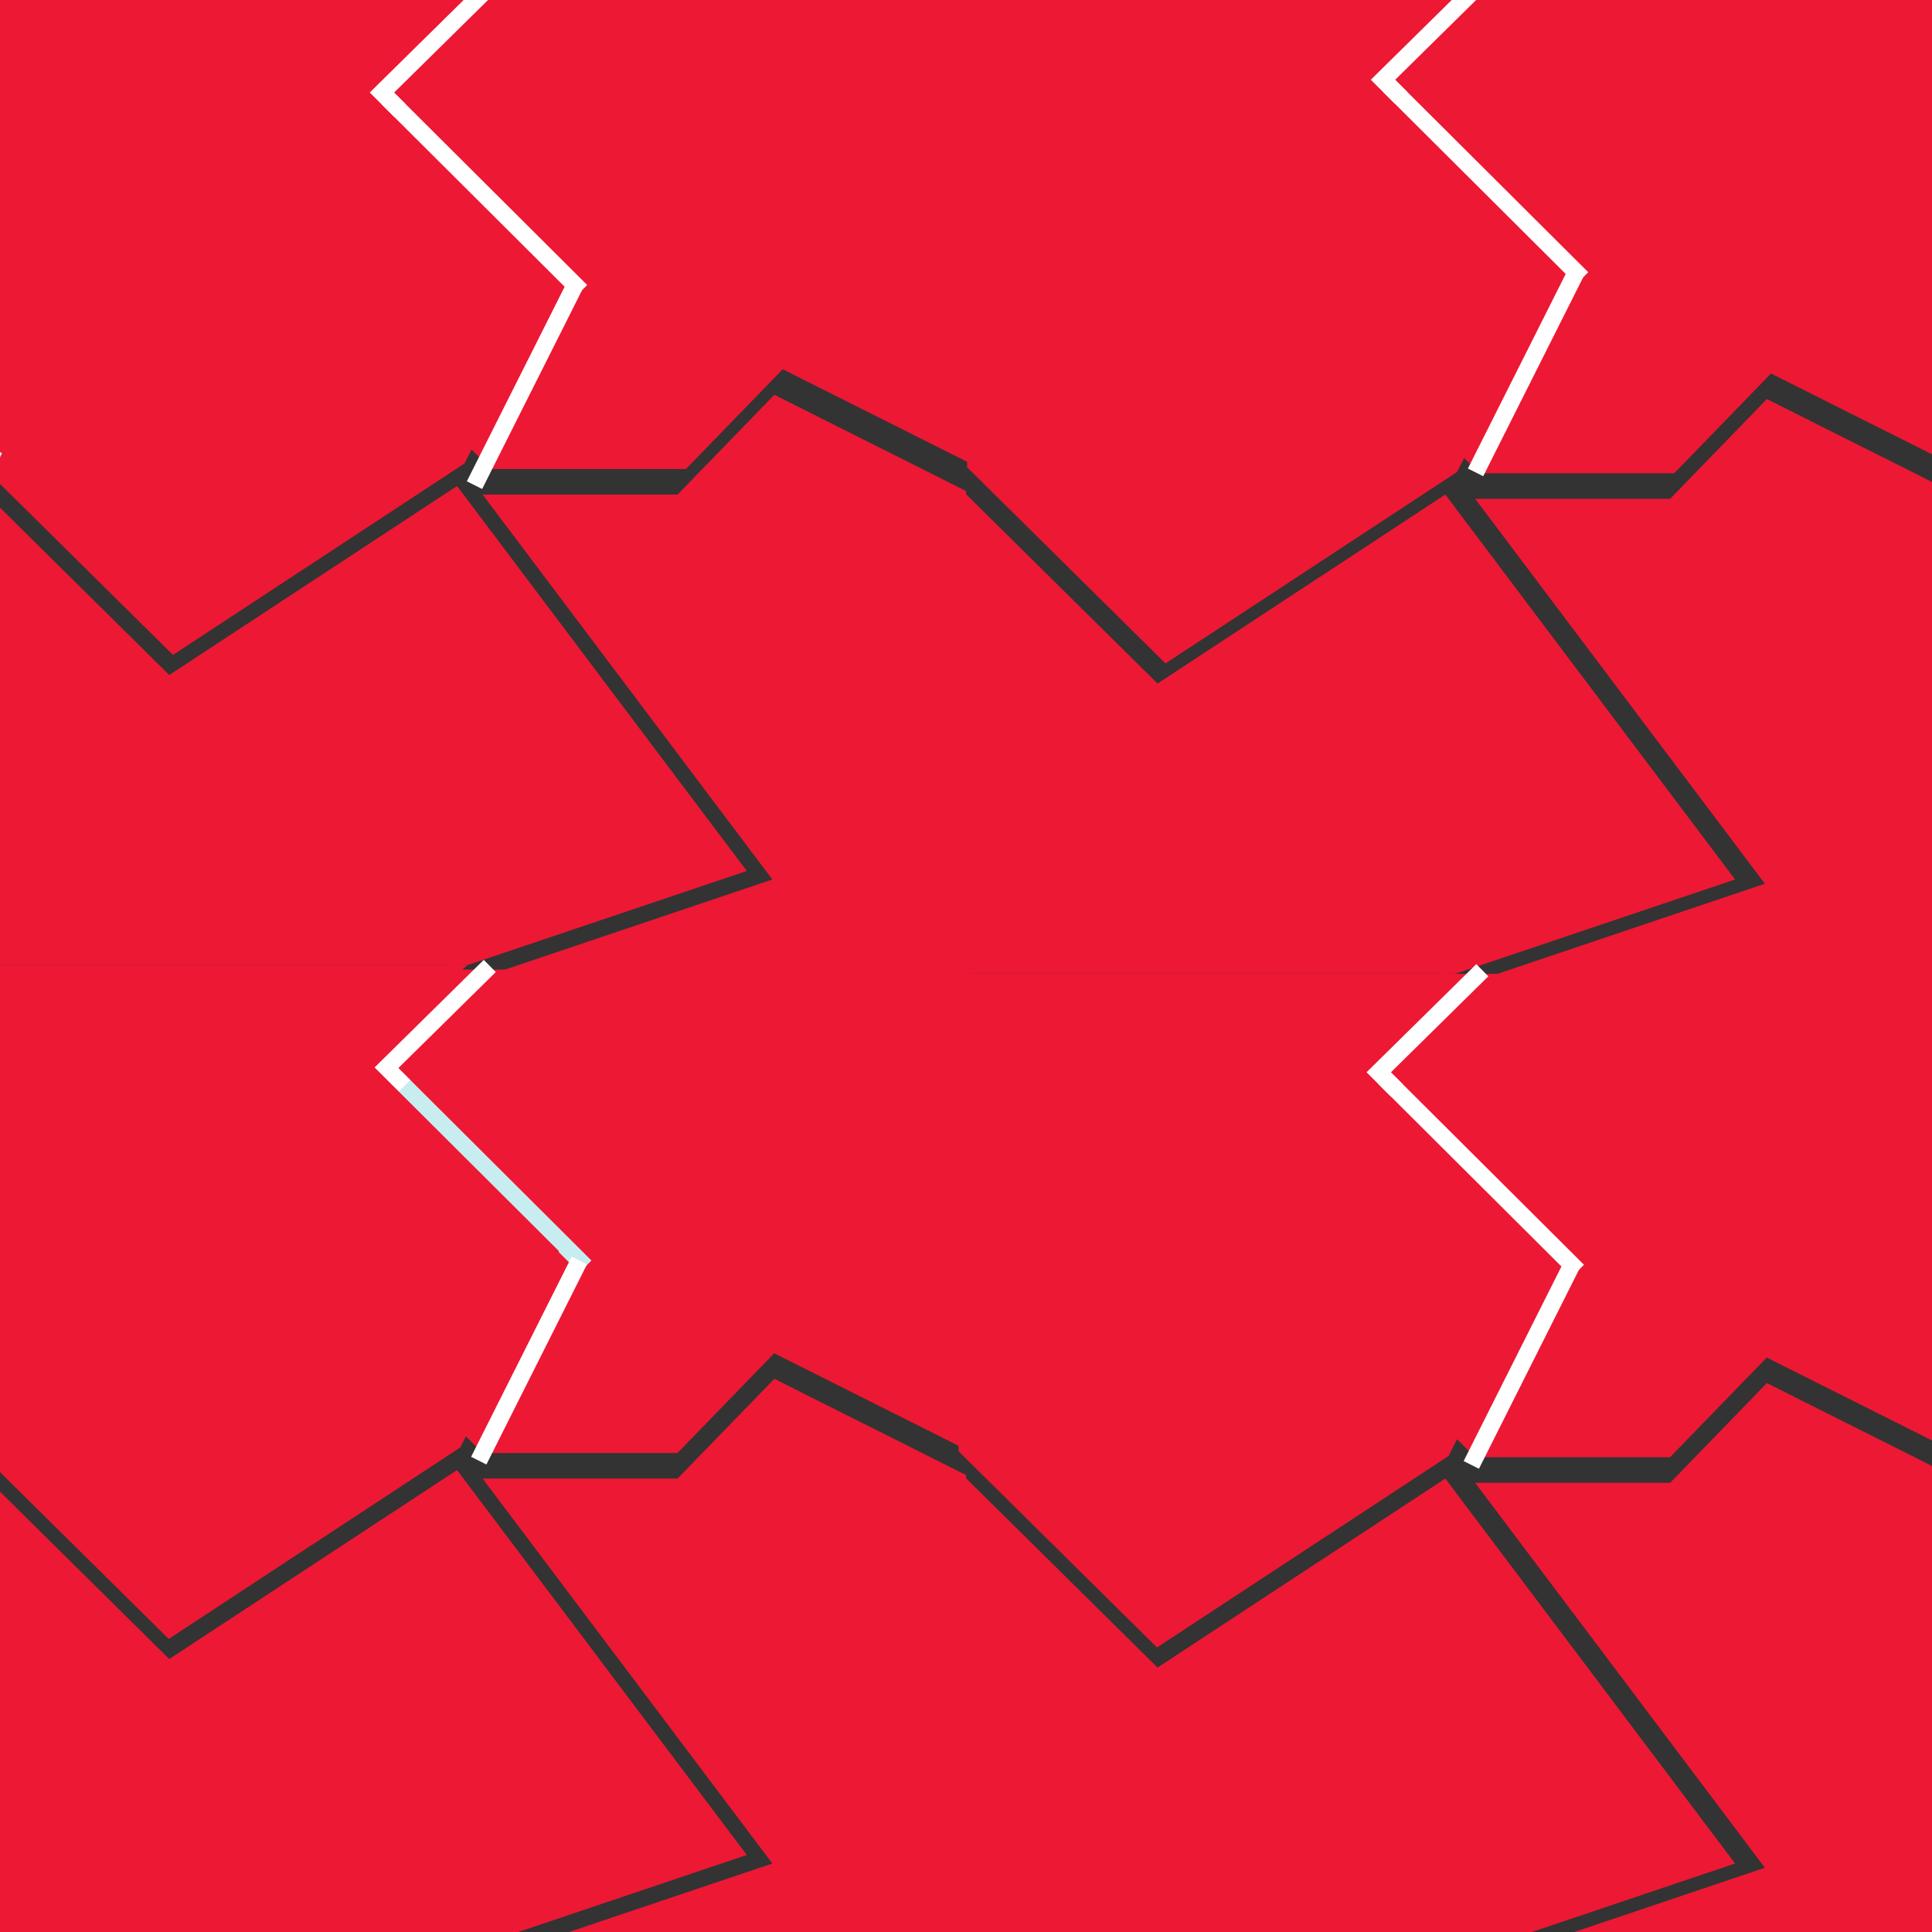 <?xml version="1.0" standalone="no"?>
<!DOCTYPE svg PUBLIC "-//W3C//DTD SVG 1.1//EN" "http://www.w3.org/Graphics/SVG/1.1/DTD/svg11.dtd">
<svg xmlns="http://www.w3.org/2000/svg" xmlns:xlink="http://www.w3.org/1999/xlink" version="1.1" width="8cm" height="8cm" viewBox="0 0 226.77 226.77">
<rect x="0" y="0" width="226.77" height="226.77" fill="#333333" stroke="none"/>
<path transform="matrix(.1,0,0,-.1,0,226.77)" d="M 1130.16 1129.7 L 1130.16 566.316 L 1358.66 340.395 L 1696.46 562.227 L 1810 788.145 L 1583.27 1014.07 L 1697.71 1126.84 L 1583.27 1014.07 L 1810 788.145 " fill="rgb(237,24,52)" fill-rule="evenodd"/>
<path transform="matrix(.1,0,0,-.1,0,226.77)" stroke-width="10" stroke-linecap="butt" stroke-miterlimit="10" stroke-linejoin="miter" fill="none" stroke="rgb(237,24,52)" d="M 1130.16 1129.7 L 1130.16 566.316 L 1358.66 340.395 L 1696.46 562.227 L 1810 788.145 L 1583.27 1014.07 L 1697.71 1126.84 L 1583.27 1014.07 L 1810 788.145 "/>
<path transform="matrix(.1,0,0,-.1,0,226.77)" d="M 0 1129.7 L 1133.85 1129.7 L 1133.85 566.316 L 908.719 679.285 L 795.18 562.227 L 566.301 562.227 " fill="rgb(237,24,52)" fill-rule="evenodd"/>
<path transform="matrix(.1,0,0,-.1,0,226.77)" d="M 680 788.145 L 566.461 562.227 " fill="rgb(208,31,37)" fill-rule="evenodd"/>
<path transform="matrix(.1,0,0,-.1,0,226.77)" d="M 795.332 1687.23 L 566.461 1687.23 L 906.551 1235.39 L 578.75 1124.93 L 1134 1124.93 L 1134 1691.32 L 908.879 1804.29 L 795.332 1687.23 " fill="rgb(237,24,52)" fill-rule="evenodd"/>
<path transform="matrix(.1,0,0,-.1,0,226.77)" stroke-width="20.101" stroke-linecap="square" stroke-miterlimit="10" stroke-linejoin="miter" fill="none" stroke="rgb(200,237,241)" d="M 566.461 -4.176 L 578.75 -.074 "/>
<path transform="matrix(.1,0,0,-.1,0,226.77)" stroke-width="20.101" stroke-linecap="square" stroke-miterlimit="10" stroke-linejoin="miter" fill="none" stroke="rgb(200,237,241)" d="M 680 788.145 L 467.371 1000.02 "/>
<path transform="matrix(.1,0,0,-.1,0,226.77)" stroke-width="20.101" stroke-linecap="square" stroke-miterlimit="10" stroke-linejoin="miter" fill="none" stroke="rgb(255,255,255)" d="M 572.379 574.023 L 680 788.145 L 572.379 574.023 L 566.461 562.227 "/>
<path transform="matrix(.1,0,0,-.1,0,226.77)" d="M 1358.66 1465.39 L 1130.16 1691.32 L 1130.16 1124.93 L 1708.75 1124.93 L 2036.55 1235.39 L 1696.46 1687.23 L 1358.66 1465.39 " fill="rgb(237,24,52)" fill-rule="evenodd"/>
<path transform="matrix(.1,0,0,-.1,0,226.77)" d="M 1110 1124.93 L 1708.75 1124.93 L 1583.27 1014.07 L 1810 788.145 L 1070 1124.93 " fill="rgb(237,24,52)" fill-rule="evenodd"/>
<path transform="matrix(.1,0,0,-.1,0,226.77)" stroke-width="20.101" stroke-linecap="square" stroke-miterlimit="10" stroke-linejoin="miter" fill="none" stroke="rgb(255,255,255)" d="M 567.711 1126.84 L 453.27 1014.07 L 567.711 1126.84 L 453.27 1014.07 L 467.371 1000.02 "/>
<path transform="matrix(.1,0,0,-.1,0,226.77)" d="M -29.84 1139.68 L -29.84 576.316 L 198.66 350.395 L 536.461 572.227 L 650 798.145 L 423.27 1024.07 L 537.711 1136.84 L 423.27 1024.07 L 650 798.145 " fill="rgb(237,24,52)" fill-rule="evenodd"/>
<path transform="matrix(.1,0,0,-.1,0,226.77)" stroke-width="10" stroke-linecap="butt" stroke-miterlimit="10" stroke-linejoin="miter" fill="none" stroke="rgb(237,24,52)" d="M -29.84 1139.68 L -29.84 576.316 L 198.66 350.395 L 536.461 572.227 L 650 798.145 L 423.27 1024.07 L 537.711 1136.84 L 423.27 1024.07 L 650 798.145 "/>
<path transform="matrix(.1,0,0,-.1,0,226.77)" d="M 198.66 1475.39 L -29.84 1701.32 L -29.84 1134.93 L 548.75 1134.93 L 876.551 1245.39 L 536.461 1697.23 L 198.66 1475.39 " fill="rgb(237,24,52)" fill-rule="evenodd"/>
<path transform="matrix(.1,0,0,-.1,0,226.77)" d="M -50 1134.93 L 548.75 1134.93 L 423.27 1024.07 L 650 798.145 L -90 1134.93 " fill="rgb(237,24,52)" fill-rule="evenodd"/>
<path transform="matrix(.1,0,0,-.1,0,226.77)" d="M -24.84 2294.68 L -24.84 1731.32 L 203.66 1505.39 L 541.461 1727.23 L 655 1953.14 L 428.27 2179.06 L 542.711 2291.84 L 428.27 2179.06 L 655 1953.14 " fill="rgb(237,24,52)" fill-rule="evenodd"/>
<path transform="matrix(.1,0,0,-.1,0,226.77)" stroke-width="10" stroke-linecap="butt" stroke-miterlimit="10" stroke-linejoin="miter" fill="none" stroke="rgb(237,24,52)" d="M -24.84 2294.68 L -24.84 1731.32 L 203.66 1505.39 L 541.461 1727.23 L 655 1953.14 L 428.27 2179.06 L 542.711 2291.84 L 428.27 2179.06 L 655 1953.14 "/>
<path transform="matrix(.1,0,0,-.1,0,226.77)" stroke-width="20.101" stroke-linecap="square" stroke-miterlimit="10" stroke-linejoin="miter" fill="none" stroke="rgb(200,237,241)" d="M -11 1731.32 L -236.121 1844.29 L -349.668 1727.23 L -578.547 1727.23 "/>
<path transform="matrix(.1,0,0,-.1,0,226.77)" d="M -35 2289.93 L 563.75 2289.93 L 438.27 2179.06 L 665 1953.14 L -75 2289.93 " fill="rgb(237,24,52)" fill-rule="evenodd"/>
<path transform="matrix(.1,0,0,-.1,0,226.77)" d="M 1140.16 2284.68 L 1140.16 1721.32 L 1368.66 1495.39 L 1706.46 1717.23 L 1820 1943.14 L 1593.27 2169.06 L 1707.71 2281.84 L 1593.27 2169.06 L 1820 1943.14 " fill="rgb(237,24,52)" fill-rule="evenodd"/>
<path transform="matrix(.1,0,0,-.1,0,226.77)" stroke-width="10" stroke-linecap="butt" stroke-miterlimit="10" stroke-linejoin="miter" fill="none" stroke="rgb(237,24,52)" d="M 1140.16 2284.68 L 1140.16 1721.32 L 1368.66 1495.39 L 1706.46 1717.23 L 1820 1943.14 L 1593.27 2169.06 L 1707.71 2281.84 L 1593.27 2169.06 L 1820 1943.14 "/>
<path transform="matrix(.1,0,0,-.1,0,226.77)" d="M 10 2284.68 L 1143.85 2284.68 L 1143.85 1721.32 L 918.719 1834.29 L 805.18 1717.23 L 576.301 1717.23 " fill="rgb(237,24,52)" fill-rule="evenodd"/>
<path transform="matrix(.1,0,0,-.1,0,226.77)" d="M 675 1933.14 L 561.461 1707.23 " fill="rgb(208,31,37)" fill-rule="evenodd"/>
<path transform="matrix(.1,0,0,-.1,0,226.77)" stroke-width="20.101" stroke-linecap="square" stroke-miterlimit="10" stroke-linejoin="miter" fill="none" stroke="rgb(255,255,255)" d="M 675 1933.14 L 462.359 2145.02 "/>
<path transform="matrix(.1,0,0,-.1,0,226.77)" stroke-width="20.101" stroke-linecap="square" stroke-miterlimit="10" stroke-linejoin="miter" fill="none" stroke="rgb(255,255,255)" d="M 567.379 1719.02 L 675 1933.14 L 567.379 1719.02 L 561.461 1707.23 "/>
<path transform="matrix(.1,0,0,-.1,0,226.77)" d="M 1120 2279.93 L 1718.75 2279.93 L 1593.27 2169.06 L 1820 1943.14 L 1080 2279.93 " fill="rgb(237,24,52)" fill-rule="evenodd"/>
<path transform="matrix(.1,0,0,-.1,0,226.77)" stroke-width="20.101" stroke-linecap="square" stroke-miterlimit="10" stroke-linejoin="miter" fill="none" stroke="rgb(255,255,255)" d="M 562.711 2271.84 L 448.27 2159.06 L 562.711 2271.84 L 448.27 2159.06 L 462.359 2145.02 "/>
<path transform="matrix(.1,0,0,-.1,0,226.77)" d="M 198.66 320.395 L -29.84 546.316 L -29.84 -20.074 L 548.75 -20.074 L 876.551 90.387 L 536.461 542.227 L 198.66 320.395 " fill="rgb(237,24,52)" fill-rule="evenodd"/>
<path transform="matrix(.1,0,0,-.1,0,226.77)" d="M 795.332 532.227 L 566.461 532.227 L 906.551 80.387 L 578.75 -30.074 L 1134 -30.074 L 1134 536.316 L 908.879 649.285 L 795.332 532.227 " fill="rgb(237,24,52)" fill-rule="evenodd"/>
<path transform="matrix(.1,0,0,-.1,0,226.77)" d="M 1358.66 310.395 L 1130.16 536.316 L 1130.16 -30.074 L 1708.75 -30.074 L 2036.55 80.387 L 1696.46 532.227 L 1358.66 310.395 " fill="rgb(237,24,52)" fill-rule="evenodd"/>
<path transform="matrix(.1,0,0,-.1,0,226.77)" d="M 1170 2279.68 L 2303.85 2279.68 L 2303.85 1716.32 L 2078.72 1829.29 L 1965.18 1712.23 L 1736.3 1712.23 " fill="rgb(237,24,52)" fill-rule="evenodd"/>
<path transform="matrix(.1,0,0,-.1,0,226.77)" d="M 1850 1948.14 L 1736.46 1722.23 " fill="rgb(208,31,37)" fill-rule="evenodd"/>
<path transform="matrix(.1,0,0,-.1,0,226.77)" stroke-width="20.101" stroke-linecap="square" stroke-miterlimit="10" stroke-linejoin="miter" fill="none" stroke="rgb(255,255,255)" d="M 1850 1948.14 L 1637.36 2160.02 "/>
<path transform="matrix(.1,0,0,-.1,0,226.77)" stroke-width="20.101" stroke-linecap="square" stroke-miterlimit="10" stroke-linejoin="miter" fill="none" stroke="rgb(255,255,255)" d="M 1742.38 1734.02 L 1850 1948.14 L 1742.38 1734.02 L 1736.46 1722.23 "/>
<path transform="matrix(.1,0,0,-.1,0,226.77)" d="M 2280 2284.93 L 2878.75 2284.93 L 2753.27 2174.06 L 2980 1948.14 L 2240 2284.93 " fill="rgb(237,24,52)" fill-rule="evenodd"/>
<path transform="matrix(.1,0,0,-.1,0,226.77)" stroke-width="20.101" stroke-linecap="square" stroke-miterlimit="10" stroke-linejoin="miter" fill="none" stroke="rgb(255,255,255)" d="M 1737.71 2286.84 L 1623.27 2174.06 L 1737.71 2286.84 L 1623.27 2174.06 L 1637.36 2160.02 "/>
<path transform="matrix(.1,0,0,-.1,0,226.77)" d="M 1165 1124.68 L 2298.85 1124.68 L 2298.85 561.316 L 2073.72 674.285 L 1960.18 557.227 L 1731.3 557.227 " fill="rgb(237,24,52)" fill-rule="evenodd"/>
<path transform="matrix(.1,0,0,-.1,0,226.77)" d="M 1845 783.145 L 1731.46 557.227 " fill="rgb(208,31,37)" fill-rule="evenodd"/>
<path transform="matrix(.1,0,0,-.1,0,226.77)" d="M 1960.33 1682.23 L 1731.46 1682.23 L 2071.55 1230.39 L 1743.75 1119.93 L 2299 1119.93 L 2299 1686.32 L 2073.88 1799.29 L 1960.33 1682.23 " fill="rgb(237,24,52)" fill-rule="evenodd"/>
<path transform="matrix(.1,0,0,-.1,0,226.77)" stroke-width="20.101" stroke-linecap="square" stroke-miterlimit="10" stroke-linejoin="miter" fill="none" stroke="rgb(255,255,255)" d="M 1845 783.145 L 1632.36 995.016 "/>
<path transform="matrix(.1,0,0,-.1,0,226.77)" stroke-width="20.101" stroke-linecap="square" stroke-miterlimit="10" stroke-linejoin="miter" fill="none" stroke="rgb(255,255,255)" d="M 1737.38 569.023 L 1845 783.145 L 1737.38 569.023 L 1731.46 557.227 "/>
<path transform="matrix(.1,0,0,-.1,0,226.77)" d="M 2275 1119.93 L 2873.75 1119.93 L 2748.27 1009.07 L 2975 783.145 L 2235 1119.93 " fill="rgb(237,24,52)" fill-rule="evenodd"/>
<path transform="matrix(.1,0,0,-.1,0,226.77)" stroke-width="20.101" stroke-linecap="square" stroke-miterlimit="10" stroke-linejoin="miter" fill="none" stroke="rgb(255,255,255)" d="M 1732.71 1121.84 L 1618.27 1009.07 L 1732.71 1121.84 L 1618.27 1009.07 L 1632.36 995.016 "/>
<path transform="matrix(.1,0,0,-.1,0,226.77)" d="M 1960.33 527.227 L 1731.46 527.227 L 2071.55 75.387 L 1743.75 -35.074 L 2299 -35.074 L 2299 531.316 L 2073.88 644.285 L 1960.33 527.227 " fill="rgb(237,24,52)" fill-rule="evenodd"/>
</svg>
